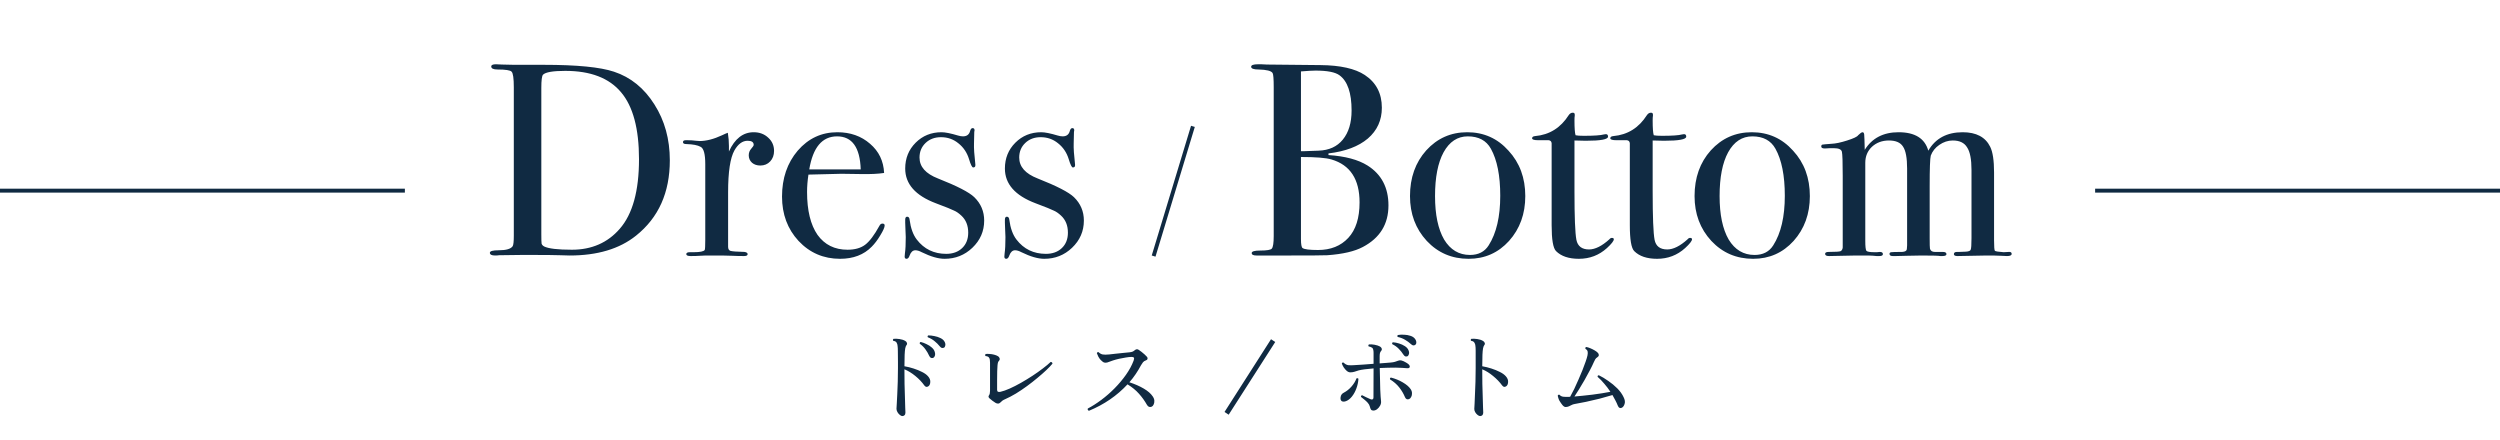 <svg width="636" height="112" viewBox="0 0 636 112" fill="none" xmlns="http://www.w3.org/2000/svg">
<line x1="-4.37114e-08" y1="48.5" x2="103" y2="48.5" stroke="#102A42"/>
<line x1="533" y1="48.5" x2="636" y2="48.5" stroke="#102A42"/>
<line x1="303.479" y1="32.145" x2="293.479" y2="65.145" stroke="#102A42"/>
<path d="M229.54 105.85C229.357 105.85 229.148 105.75 228.915 105.55C228.682 105.367 228.482 105.133 228.315 104.85C228.148 104.55 228.065 104.267 228.065 104C228.082 103.783 228.107 103.35 228.14 102.7C228.19 102.033 228.232 101.217 228.265 100.25C228.315 99.283 228.357 98.233 228.39 97.1C228.423 95.967 228.44 94.817 228.44 93.65C228.44 93.367 228.44 93.1 228.44 92.85C228.44 92.583 228.44 92.333 228.44 92.1C228.44 90.967 228.432 90.075 228.415 89.425C228.415 88.775 228.39 88.292 228.34 87.975C228.307 87.642 228.24 87.408 228.14 87.275C228.057 86.975 227.757 86.783 227.24 86.7C227.173 86.617 227.148 86.525 227.165 86.425C227.198 86.325 227.248 86.25 227.315 86.2C227.732 86.15 228.232 86.167 228.815 86.25C229.398 86.333 229.89 86.492 230.29 86.725C230.507 86.842 230.648 87.008 230.715 87.225C230.798 87.442 230.757 87.642 230.59 87.825C230.473 87.975 230.373 88.242 230.29 88.625C230.223 88.992 230.173 89.542 230.14 90.275C230.123 90.992 230.107 91.958 230.09 93.175C230.873 93.308 231.648 93.5 232.415 93.75C233.198 94 233.915 94.292 234.565 94.625C235.215 94.942 235.723 95.308 236.09 95.725C236.507 96.192 236.698 96.675 236.665 97.175C236.648 97.658 236.507 98.008 236.24 98.225C236.073 98.358 235.89 98.425 235.69 98.425C235.507 98.408 235.332 98.292 235.165 98.075C234.548 97.208 233.782 96.4 232.865 95.65C231.948 94.9 231.023 94.333 230.09 93.95V94.175C230.09 95.292 230.098 96.45 230.115 97.65C230.148 98.85 230.182 99.983 230.215 101.05C230.248 102.1 230.273 102.983 230.29 103.7C230.323 104.4 230.34 104.817 230.34 104.95C230.34 105.25 230.265 105.475 230.115 105.625C229.965 105.775 229.773 105.85 229.54 105.85ZM237.29 91.075C237.14 91.108 236.982 91.092 236.815 91.025C236.665 90.958 236.523 90.792 236.39 90.525C236.123 89.925 235.798 89.367 235.415 88.85C235.048 88.333 234.573 87.867 233.99 87.45C233.94 87.2 234.023 87.05 234.24 87C234.723 87.117 235.215 87.3 235.715 87.55C236.232 87.783 236.682 88.075 237.065 88.425C237.465 88.775 237.715 89.158 237.815 89.575C237.932 89.975 237.923 90.317 237.79 90.6C237.673 90.867 237.507 91.025 237.29 91.075ZM240.14 88.45C239.99 88.517 239.823 88.542 239.64 88.525C239.473 88.492 239.298 88.367 239.115 88.15C238.698 87.633 238.248 87.183 237.765 86.8C237.298 86.4 236.723 86.067 236.04 85.8C235.973 85.717 235.957 85.625 235.99 85.525C236.023 85.425 236.082 85.358 236.165 85.325C236.648 85.325 237.165 85.383 237.715 85.5C238.265 85.6 238.773 85.767 239.24 86C239.707 86.217 240.048 86.508 240.265 86.875C240.465 87.208 240.54 87.533 240.49 87.85C240.44 88.167 240.323 88.367 240.14 88.45ZM253.24 102.475C253.007 102.325 252.74 102.142 252.44 101.925C252.157 101.708 251.923 101.517 251.74 101.35C251.44 101.083 251.398 100.817 251.615 100.55C251.782 100.333 251.865 99.942 251.865 99.375V92.275C251.865 91.992 251.848 91.742 251.815 91.525C251.798 91.308 251.723 91.117 251.59 90.95C251.457 90.75 251.165 90.625 250.715 90.575C250.565 90.375 250.59 90.2 250.79 90.05C251.04 90.017 251.357 90.017 251.74 90.05C252.123 90.067 252.507 90.125 252.89 90.225C253.29 90.325 253.623 90.458 253.89 90.625C254.09 90.742 254.223 90.908 254.29 91.125C254.373 91.342 254.34 91.542 254.19 91.725C254.04 91.892 253.94 92.05 253.89 92.2C253.84 92.35 253.798 92.608 253.765 92.975C253.732 93.275 253.707 93.758 253.69 94.425C253.673 95.092 253.665 95.842 253.665 96.675C253.665 97.508 253.665 98.342 253.665 99.175C253.665 99.642 253.948 99.808 254.515 99.675C255.182 99.525 255.965 99.25 256.865 98.85C257.765 98.45 258.715 97.967 259.715 97.4C260.715 96.833 261.698 96.233 262.665 95.6C263.632 94.967 264.515 94.342 265.315 93.725C266.132 93.108 266.79 92.558 267.29 92.075C267.423 92.075 267.532 92.117 267.615 92.2C267.715 92.283 267.757 92.392 267.74 92.525C267.357 92.992 266.832 93.542 266.165 94.175C265.515 94.792 264.765 95.45 263.915 96.15C263.082 96.85 262.198 97.542 261.265 98.225C260.332 98.908 259.39 99.542 258.44 100.125C257.49 100.692 256.582 101.167 255.715 101.55C255.465 101.65 255.232 101.775 255.015 101.925C254.815 102.075 254.648 102.225 254.515 102.375C254.182 102.742 253.757 102.775 253.24 102.475ZM277.04 104.5C276.907 104.467 276.807 104.392 276.74 104.275C276.69 104.158 276.69 104.042 276.74 103.925C277.857 103.342 279.007 102.608 280.19 101.725C281.373 100.842 282.498 99.858 283.565 98.775C284.648 97.675 285.607 96.533 286.44 95.35C287.29 94.15 287.94 92.95 288.39 91.75C288.523 91.367 288.548 91.117 288.465 91C288.382 90.867 288.182 90.8 287.865 90.8C287.482 90.8 286.998 90.85 286.415 90.95C285.848 91.033 285.273 91.142 284.69 91.275C284.107 91.408 283.59 91.55 283.14 91.7C282.74 91.817 282.39 91.942 282.09 92.075C281.807 92.208 281.523 92.275 281.24 92.275C281.023 92.275 280.815 92.217 280.615 92.1C280.432 91.967 280.24 91.8 280.04 91.6C279.79 91.333 279.582 91.042 279.415 90.725C279.248 90.392 279.123 90.1 279.04 89.85C279.14 89.6 279.29 89.517 279.49 89.6C279.79 89.9 280.132 90.092 280.515 90.175C280.898 90.242 281.44 90.242 282.14 90.175C282.573 90.125 283.09 90.067 283.69 90C284.307 89.933 284.94 89.867 285.59 89.8C286.257 89.733 286.848 89.675 287.365 89.625C287.698 89.592 287.957 89.533 288.14 89.45C288.323 89.367 288.49 89.258 288.64 89.125C288.857 88.942 289.04 88.85 289.19 88.85C289.357 88.833 289.523 88.883 289.69 89C289.89 89.117 290.123 89.283 290.39 89.5C290.657 89.717 290.915 89.933 291.165 90.15C291.415 90.367 291.607 90.558 291.74 90.725C291.923 90.925 291.982 91.125 291.915 91.325C291.865 91.508 291.698 91.642 291.415 91.725C291.182 91.792 290.965 91.942 290.765 92.175C290.582 92.408 290.415 92.658 290.265 92.925C289.865 93.692 289.415 94.442 288.915 95.175C288.432 95.892 287.898 96.583 287.315 97.25C288.698 97.7 289.915 98.233 290.965 98.85C292.015 99.467 292.773 100.125 293.24 100.825C293.507 101.208 293.648 101.583 293.665 101.95C293.682 102.317 293.623 102.633 293.49 102.9C293.373 103.167 293.215 103.35 293.015 103.45C292.498 103.667 292.09 103.517 291.79 103C291.207 101.967 290.523 101.017 289.74 100.15C288.973 99.283 288.007 98.492 286.84 97.775C284.173 100.658 280.907 102.9 277.04 104.5ZM312.572 105.5L311.522 104.8L323.347 86.3L324.422 87L312.572 105.5ZM349.385 104.45C349.118 104.45 348.918 104.367 348.785 104.2C348.668 104.033 348.568 103.775 348.485 103.425C348.402 103.092 348.227 102.775 347.96 102.475C347.693 102.175 347.402 101.9 347.085 101.65C346.768 101.383 346.485 101.158 346.235 100.975C346.202 100.725 346.302 100.583 346.535 100.55C346.818 100.683 347.168 100.858 347.585 101.075C348.002 101.275 348.352 101.433 348.635 101.55C348.868 101.65 349.052 101.667 349.185 101.6C349.335 101.517 349.41 101.367 349.41 101.15L349.435 93.725C348.618 93.792 347.877 93.867 347.21 93.95C346.543 94.033 346.027 94.125 345.66 94.225C345.243 94.342 344.877 94.458 344.56 94.575C344.26 94.675 343.91 94.725 343.51 94.725C343.21 94.725 342.91 94.6 342.61 94.35C342.327 94.1 342.068 93.8 341.835 93.45C341.618 93.1 341.46 92.775 341.36 92.475C341.443 92.242 341.593 92.167 341.81 92.25C342.177 92.617 342.568 92.833 342.985 92.9C343.418 92.95 344.035 92.942 344.835 92.875C345.335 92.842 346.002 92.8 346.835 92.75C347.668 92.683 348.535 92.617 349.435 92.55V89.775C349.435 89.475 349.41 89.217 349.36 89C349.327 88.767 349.235 88.592 349.085 88.475C349.002 88.408 348.877 88.342 348.71 88.275C348.56 88.208 348.393 88.167 348.21 88.15C348.06 87.933 348.077 87.758 348.26 87.625C348.66 87.575 349.135 87.6 349.685 87.7C350.235 87.8 350.693 87.95 351.06 88.15C351.293 88.283 351.443 88.458 351.51 88.675C351.577 88.892 351.527 89.092 351.36 89.275C351.21 89.442 351.11 89.633 351.06 89.85C351.01 90.067 350.985 90.342 350.985 90.675V92.45C351.568 92.417 352.11 92.375 352.61 92.325C353.11 92.275 353.518 92.242 353.835 92.225C354.218 92.192 354.56 92.133 354.86 92.05C355.177 91.967 355.468 91.867 355.735 91.75C356.002 91.65 356.26 91.633 356.51 91.7C356.877 91.8 357.21 91.942 357.51 92.125C357.827 92.292 358.085 92.458 358.285 92.625C358.585 92.892 358.702 93.142 358.635 93.375C358.568 93.608 358.343 93.708 357.96 93.675C357.293 93.608 356.327 93.558 355.06 93.525C354.443 93.525 353.785 93.533 353.085 93.55C352.385 93.567 351.693 93.592 351.01 93.625C351.043 95.742 351.085 97.55 351.135 99.05C351.202 100.55 351.268 101.542 351.335 102.025C351.385 102.425 351.31 102.808 351.11 103.175C350.91 103.542 350.652 103.85 350.335 104.1C350.018 104.333 349.702 104.45 349.385 104.45ZM358.485 101.525C358.002 101.708 357.652 101.55 357.435 101.05C357.068 100.167 356.577 99.333 355.96 98.55C355.343 97.767 354.568 97.092 353.635 96.525C353.552 96.275 353.627 96.117 353.86 96.05C354.96 96.333 355.96 96.742 356.86 97.275C357.777 97.808 358.435 98.367 358.835 98.95C359.085 99.3 359.21 99.658 359.21 100.025C359.227 100.392 359.16 100.708 359.01 100.975C358.877 101.242 358.702 101.425 358.485 101.525ZM342.435 102.05C341.968 102.217 341.602 102.217 341.335 102.05C341.085 101.867 340.985 101.558 341.035 101.125C341.068 100.792 341.16 100.533 341.31 100.35C341.46 100.15 341.643 100 341.86 99.9C342.593 99.517 343.243 99 343.81 98.35C344.393 97.683 344.818 96.992 345.085 96.275C345.168 96.208 345.26 96.192 345.36 96.225C345.46 96.242 345.535 96.292 345.585 96.375C345.535 97.208 345.36 98.025 345.06 98.825C344.777 99.608 344.402 100.292 343.935 100.875C343.485 101.442 342.985 101.833 342.435 102.05ZM358.01 90.65C357.86 90.7 357.702 90.708 357.535 90.675C357.368 90.625 357.202 90.475 357.035 90.225C356.685 89.675 356.285 89.175 355.835 88.725C355.385 88.258 354.835 87.867 354.185 87.55C354.152 87.45 354.152 87.35 354.185 87.25C354.218 87.15 354.277 87.092 354.36 87.075C354.86 87.108 355.377 87.208 355.91 87.375C356.46 87.542 356.952 87.767 357.385 88.05C357.835 88.333 358.143 88.675 358.31 89.075C358.477 89.442 358.518 89.775 358.435 90.075C358.352 90.375 358.21 90.567 358.01 90.65ZM360.035 87.725C359.918 87.825 359.768 87.875 359.585 87.875C359.402 87.875 359.202 87.775 358.985 87.575C358.518 87.142 358.01 86.767 357.46 86.45C356.91 86.117 356.285 85.875 355.585 85.725C355.435 85.542 355.452 85.375 355.635 85.225C356.118 85.142 356.635 85.117 357.185 85.15C357.752 85.167 358.285 85.258 358.785 85.425C359.285 85.575 359.668 85.817 359.935 86.15C360.185 86.467 360.31 86.783 360.31 87.1C360.31 87.4 360.218 87.608 360.035 87.725ZM376.535 105.85C376.352 105.85 376.135 105.75 375.885 105.55C375.652 105.367 375.452 105.133 375.285 104.85C375.118 104.55 375.043 104.267 375.06 104C375.077 103.783 375.102 103.35 375.135 102.7C375.168 102.033 375.202 101.217 375.235 100.25C375.285 99.283 375.327 98.233 375.36 97.1C375.393 95.967 375.41 94.817 375.41 93.65C375.41 93.267 375.41 92.9 375.41 92.55C375.41 92.2 375.41 91.875 375.41 91.575C375.41 90.592 375.41 89.808 375.41 89.225C375.41 88.642 375.385 88.208 375.335 87.925C375.302 87.625 375.235 87.408 375.135 87.275C375.018 86.958 374.718 86.767 374.235 86.7C374.168 86.617 374.143 86.525 374.16 86.425C374.193 86.325 374.243 86.25 374.31 86.2C374.727 86.15 375.227 86.167 375.81 86.25C376.393 86.333 376.877 86.492 377.26 86.725C377.477 86.842 377.627 87.008 377.71 87.225C377.793 87.442 377.752 87.642 377.585 87.825C377.468 87.975 377.368 88.242 377.285 88.625C377.218 88.992 377.168 89.542 377.135 90.275C377.102 90.992 377.085 91.958 377.085 93.175C377.852 93.308 378.627 93.5 379.41 93.75C380.193 94 380.91 94.292 381.56 94.625C382.21 94.942 382.718 95.308 383.085 95.725C383.502 96.192 383.693 96.675 383.66 97.175C383.643 97.658 383.502 98.008 383.235 98.225C383.068 98.358 382.885 98.425 382.685 98.425C382.502 98.408 382.327 98.292 382.16 98.075C381.527 97.208 380.752 96.4 379.835 95.65C378.935 94.9 378.018 94.333 377.085 93.95V94.175C377.085 95.292 377.093 96.45 377.11 97.65C377.143 98.85 377.177 99.983 377.21 101.05C377.243 102.1 377.268 102.983 377.285 103.7C377.318 104.4 377.335 104.817 377.335 104.95C377.335 105.25 377.26 105.475 377.11 105.625C376.96 105.775 376.768 105.85 376.535 105.85ZM412.535 103.75C412.368 103.833 412.193 103.833 412.01 103.75C411.827 103.667 411.677 103.475 411.56 103.175C411.393 102.742 411.193 102.308 410.96 101.875C410.743 101.425 410.493 100.967 410.21 100.5C409.21 100.8 408.118 101.108 406.935 101.425C405.752 101.725 404.602 101.992 403.485 102.225C402.385 102.458 401.427 102.642 400.61 102.775C400.293 102.825 400.018 102.917 399.785 103.05C399.568 103.167 399.343 103.275 399.11 103.375C398.893 103.475 398.627 103.533 398.31 103.55C398.043 103.55 397.768 103.383 397.485 103.05C397.218 102.717 396.96 102.342 396.71 101.925C396.593 101.708 396.502 101.483 396.435 101.25C396.368 101.017 396.318 100.825 396.285 100.675C396.368 100.442 396.518 100.358 396.735 100.425C396.952 100.692 397.26 100.858 397.66 100.925C398.06 100.975 398.652 100.983 399.435 100.95C399.768 100.367 400.118 99.7 400.485 98.95C400.852 98.183 401.21 97.392 401.56 96.575C401.927 95.742 402.268 94.933 402.585 94.15C402.902 93.367 403.168 92.65 403.385 92C403.618 91.333 403.777 90.8 403.86 90.4C403.943 89.967 403.952 89.625 403.885 89.375C403.818 89.125 403.635 88.908 403.335 88.725C403.252 88.492 403.327 88.342 403.56 88.275C403.843 88.325 404.168 88.425 404.535 88.575C404.902 88.725 405.26 88.9 405.61 89.1C405.977 89.3 406.268 89.517 406.485 89.75C406.668 89.933 406.752 90.133 406.735 90.35C406.718 90.567 406.61 90.733 406.41 90.85C406.143 91.017 405.952 91.2 405.835 91.4C405.735 91.583 405.618 91.817 405.485 92.1C405.218 92.717 404.868 93.433 404.435 94.25C404.018 95.05 403.568 95.875 403.085 96.725C402.602 97.558 402.135 98.342 401.685 99.075C401.235 99.808 400.852 100.408 400.535 100.875C401.135 100.825 401.835 100.758 402.635 100.675C403.435 100.592 404.26 100.5 405.11 100.4C405.96 100.283 406.777 100.167 407.56 100.05C408.36 99.917 409.068 99.792 409.685 99.675C409.218 98.958 408.702 98.275 408.135 97.625C407.585 96.958 407.018 96.375 406.435 95.875C406.402 95.608 406.51 95.475 406.76 95.475C407.527 95.842 408.318 96.317 409.135 96.9C409.968 97.467 410.735 98.1 411.435 98.8C412.135 99.5 412.668 100.242 413.035 101.025C413.385 101.708 413.468 102.3 413.285 102.8C413.118 103.3 412.868 103.617 412.535 103.75Z" fill="#102A42"/>
<path d="M170.403 40.78C170.403 48.993 167.533 55.387 161.793 59.96C157.593 63.32 151.969 65 144.923 65C144.736 65 143.896 64.977 142.403 64.93C140.956 64.883 138.833 64.86 136.033 64.86H132.533L127.003 64.93C126.676 64.977 126.326 65 125.953 65C125.066 65 124.623 64.767 124.623 64.3C124.623 63.88 125.369 63.67 126.863 63.67C128.776 63.67 129.966 63.32 130.433 62.62C130.619 62.293 130.713 61.407 130.713 59.96V22.23C130.713 19.943 130.526 18.613 130.153 18.24C129.826 17.867 128.636 17.68 126.583 17.68C125.509 17.68 124.973 17.423 124.973 16.91C124.973 16.537 125.369 16.35 126.163 16.35C126.116 16.35 126.629 16.373 127.703 16.42C128.776 16.467 129.826 16.49 130.853 16.49H138.343C146.743 16.49 152.693 17.073 156.193 18.24C160.439 19.64 163.869 22.417 166.483 26.57C169.096 30.677 170.403 35.413 170.403 40.78ZM162.563 40.5C162.563 32.753 161.046 27.083 158.013 23.49C154.979 19.85 150.243 18.03 143.803 18.03C140.676 18.03 138.786 18.357 138.133 19.01C137.853 19.337 137.713 20.457 137.713 22.37V59.61C137.713 60.917 137.736 61.71 137.783 61.99C137.876 62.27 138.086 62.503 138.413 62.69C139.533 63.25 141.889 63.53 145.483 63.53C150.523 63.53 154.583 61.757 157.663 58.21C160.929 54.477 162.563 48.573 162.563 40.5ZM196.92 38.4C196.92 39.473 196.593 40.36 195.94 41.06C195.287 41.76 194.447 42.11 193.42 42.11C192.58 42.11 191.88 41.877 191.32 41.41C190.76 40.897 190.48 40.267 190.48 39.52C190.48 38.867 190.69 38.307 191.11 37.84C191.53 37.373 191.74 37.047 191.74 36.86C191.74 36.16 191.227 35.81 190.2 35.81C188.893 35.81 187.773 36.627 186.84 38.26C185.767 40.173 185.23 43.72 185.23 48.9V62.76C185.23 63.32 185.417 63.67 185.79 63.81C186.21 63.95 187.423 64.043 189.43 64.09C189.943 64.183 190.2 64.37 190.2 64.65C190.2 64.977 189.897 65.14 189.29 65.14C188.217 65.14 187.213 65.117 186.28 65.07C185.347 65.023 183.573 65 180.96 65C179.607 65 178.627 65.023 178.02 65.07C177.413 65.117 176.643 65.14 175.71 65.14C174.963 65.14 174.59 64.977 174.59 64.65C174.59 64.323 174.893 64.16 175.5 64.16H176.48C178.067 64.16 179 63.973 179.28 63.6C179.373 63.413 179.42 62.55 179.42 61.01V41.76C179.42 39.193 179.023 37.723 178.23 37.35C177.483 36.93 176.27 36.697 174.59 36.65C174.03 36.65 173.75 36.487 173.75 36.16C173.75 35.833 173.983 35.67 174.45 35.67H174.94C175.64 35.67 176.34 35.717 177.04 35.81C177.74 35.857 178.043 35.88 177.95 35.88C179.677 35.88 181.59 35.39 183.69 34.41L184.6 33.99L185.16 33.78C185.347 34.9 185.44 36.02 185.44 37.14V38.54C186.933 35.273 189.033 33.64 191.74 33.64C193.233 33.64 194.47 34.107 195.45 35.04C196.43 35.927 196.92 37.047 196.92 38.4ZM225.057 57.37C225.057 57.837 224.684 58.677 223.937 59.89C223.237 61.057 222.514 62.013 221.767 62.76C219.761 64.813 217.077 65.84 213.717 65.84C209.517 65.84 205.994 64.323 203.147 61.29C200.347 58.257 198.947 54.5 198.947 50.02C198.947 45.353 200.277 41.457 202.937 38.33C205.644 35.203 209.004 33.64 213.017 33.64C216.331 33.64 219.107 34.62 221.347 36.58C223.587 38.493 224.777 40.967 224.917 44C223.424 44.233 221.441 44.327 218.967 44.28L214.067 44.21C213.741 44.21 210.941 44.28 205.667 44.42C205.434 45.96 205.317 47.43 205.317 48.83C205.317 53.543 206.204 57.183 207.977 59.75C209.797 62.27 212.341 63.53 215.607 63.53C217.474 63.53 218.967 63.11 220.087 62.27C221.207 61.43 222.421 59.82 223.727 57.44C223.914 57.067 224.171 56.88 224.497 56.88C224.871 56.88 225.057 57.043 225.057 57.37ZM218.967 43.09C218.781 37.49 216.774 34.69 212.947 34.69C209.167 34.69 206.811 37.49 205.877 43.09H218.967ZM250.375 56.11C250.375 58.817 249.372 61.127 247.365 63.04C245.405 64.907 243.049 65.84 240.295 65.84C238.709 65.84 236.772 65.28 234.485 64.16C233.879 63.833 233.342 63.67 232.875 63.67C232.222 63.67 231.732 64.113 231.405 65C231.219 65.56 230.962 65.84 230.635 65.84C230.309 65.84 230.145 65.653 230.145 65.28C230.145 65.047 230.169 64.767 230.215 64.44C230.355 63.507 230.425 62.13 230.425 60.31C230.425 60.17 230.402 59.61 230.355 58.63C230.309 57.65 230.285 56.997 230.285 56.67V55.9C230.285 55.387 230.449 55.13 230.775 55.13C231.149 55.13 231.359 55.387 231.405 55.9C231.685 58.047 232.292 59.727 233.225 60.94C235.092 63.367 237.589 64.58 240.715 64.58C242.395 64.58 243.749 64.09 244.775 63.11C245.802 62.13 246.315 60.823 246.315 59.19C246.315 57.37 245.732 55.923 244.565 54.85C243.912 54.243 243.305 53.823 242.745 53.59C242.232 53.31 240.669 52.68 238.055 51.7C232.875 49.74 230.285 46.8 230.285 42.88C230.285 40.267 231.172 38.073 232.945 36.3C234.719 34.527 236.912 33.64 239.525 33.64C240.459 33.64 241.859 33.92 243.725 34.48C244.192 34.62 244.612 34.69 244.985 34.69C245.965 34.69 246.572 34.223 246.805 33.29C246.945 32.823 247.155 32.59 247.435 32.59C247.762 32.59 247.925 32.777 247.925 33.15C247.925 33.197 247.902 33.337 247.855 33.57L247.785 36.51C247.739 37.63 247.855 39.427 248.135 41.9V42.04C248.135 42.413 247.949 42.6 247.575 42.6C247.295 42.6 246.945 41.9 246.525 40.5C246.012 38.82 245.102 37.467 243.795 36.44C242.535 35.413 241.065 34.9 239.385 34.9C237.799 34.9 236.492 35.39 235.465 36.37C234.439 37.35 233.925 38.587 233.925 40.08C233.925 42.413 235.489 44.187 238.615 45.4C243.469 47.313 246.549 48.9 247.855 50.16C249.535 51.793 250.375 53.777 250.375 56.11ZM275.737 56.11C275.737 58.817 274.733 61.127 272.727 63.04C270.767 64.907 268.41 65.84 265.657 65.84C264.07 65.84 262.133 65.28 259.847 64.16C259.24 63.833 258.703 63.67 258.237 63.67C257.583 63.67 257.093 64.113 256.767 65C256.58 65.56 256.323 65.84 255.997 65.84C255.67 65.84 255.507 65.653 255.507 65.28C255.507 65.047 255.53 64.767 255.577 64.44C255.717 63.507 255.787 62.13 255.787 60.31C255.787 60.17 255.763 59.61 255.717 58.63C255.67 57.65 255.647 56.997 255.647 56.67V55.9C255.647 55.387 255.81 55.13 256.137 55.13C256.51 55.13 256.72 55.387 256.767 55.9C257.047 58.047 257.653 59.727 258.587 60.94C260.453 63.367 262.95 64.58 266.077 64.58C267.757 64.58 269.11 64.09 270.137 63.11C271.163 62.13 271.677 60.823 271.677 59.19C271.677 57.37 271.093 55.923 269.927 54.85C269.273 54.243 268.667 53.823 268.107 53.59C267.593 53.31 266.03 52.68 263.417 51.7C258.237 49.74 255.647 46.8 255.647 42.88C255.647 40.267 256.533 38.073 258.307 36.3C260.08 34.527 262.273 33.64 264.887 33.64C265.82 33.64 267.22 33.92 269.087 34.48C269.553 34.62 269.973 34.69 270.347 34.69C271.327 34.69 271.933 34.223 272.167 33.29C272.307 32.823 272.517 32.59 272.797 32.59C273.123 32.59 273.287 32.777 273.287 33.15C273.287 33.197 273.263 33.337 273.217 33.57L273.147 36.51C273.1 37.63 273.217 39.427 273.497 41.9V42.04C273.497 42.413 273.31 42.6 272.937 42.6C272.657 42.6 272.307 41.9 271.887 40.5C271.373 38.82 270.463 37.467 269.157 36.44C267.897 35.413 266.427 34.9 264.747 34.9C263.16 34.9 261.853 35.39 260.827 36.37C259.8 37.35 259.287 38.587 259.287 40.08C259.287 42.413 260.85 44.187 263.977 45.4C268.83 47.313 271.91 48.9 273.217 50.16C274.897 51.793 275.737 53.777 275.737 56.11ZM353.223 52.26C353.223 57.02 351.053 60.543 346.713 62.83C344.613 63.95 341.603 64.65 337.683 64.93C336.61 64.977 333.436 65 328.163 65H319.623C318.83 65 318.433 64.79 318.433 64.37C318.433 63.95 319.156 63.74 320.603 63.74C322.283 63.74 323.263 63.577 323.543 63.25C323.87 62.877 324.033 61.803 324.033 60.03V22.16C324.033 20.107 323.94 18.917 323.753 18.59C323.426 18.03 322.236 17.727 320.183 17.68C318.923 17.68 318.293 17.447 318.293 16.98C318.293 16.56 318.876 16.35 320.043 16.35C320.09 16.35 320.37 16.35 320.883 16.35C321.396 16.397 321.863 16.42 322.283 16.42L335.933 16.56C340.973 16.607 344.73 17.447 347.203 19.08C350.096 20.993 351.543 23.77 351.543 27.41C351.543 30.583 350.353 33.197 347.973 35.25C345.593 37.257 342.256 38.517 337.963 39.03V39.45C342.21 39.73 345.523 40.617 347.903 42.11C351.45 44.35 353.223 47.733 353.223 52.26ZM343.843 28.11C343.843 23.63 342.816 20.643 340.763 19.15C339.69 18.357 337.66 17.96 334.673 17.96C333.88 17.96 332.643 18.03 330.963 18.17V38.47H331.593L335.443 38.33C338.103 38.237 340.156 37.303 341.603 35.53C343.096 33.71 343.843 31.237 343.843 28.11ZM345.873 51.49C345.873 45.61 343.493 41.97 338.733 40.57C337.333 40.15 334.743 39.94 330.963 39.94V60.8C330.963 62.153 331.103 62.923 331.383 63.11C331.85 63.437 333.156 63.6 335.303 63.6C338.523 63.6 341.09 62.573 343.003 60.52C344.916 58.467 345.873 55.457 345.873 51.49ZM388.033 49.88C388.033 54.407 386.657 58.21 383.903 61.29C381.15 64.323 377.72 65.84 373.613 65.84C369.367 65.84 365.82 64.323 362.973 61.29C360.127 58.21 358.703 54.407 358.703 49.88C358.703 45.213 360.08 41.34 362.833 38.26C365.633 35.18 369.11 33.64 373.263 33.64C377.463 33.64 380.963 35.203 383.763 38.33C386.61 41.41 388.033 45.26 388.033 49.88ZM381.663 49.81C381.663 44.677 380.87 40.687 379.283 37.84C378.117 35.74 376.157 34.69 373.403 34.69C370.79 34.69 368.737 36.043 367.243 38.75C365.797 41.41 365.073 45.12 365.073 49.88C365.073 54.593 365.843 58.28 367.383 60.94C368.97 63.553 371.163 64.86 373.963 64.86C376.11 64.86 377.697 64.043 378.723 62.41C380.683 59.33 381.663 55.13 381.663 49.81ZM410.556 60.87C410.556 61.29 409.972 62.037 408.806 63.11C406.799 64.93 404.419 65.84 401.666 65.84C399.099 65.84 397.162 65.187 395.856 63.88C395.109 63.133 394.736 60.94 394.736 57.3V36.44C394.689 35.973 394.432 35.717 393.966 35.67H391.306C390.279 35.67 389.766 35.507 389.766 35.18C389.766 34.853 390.022 34.667 390.536 34.62C394.176 34.293 397.022 32.52 399.076 29.3C399.356 28.88 399.706 28.67 400.126 28.67C400.452 28.67 400.616 28.833 400.616 29.16V29.44C400.569 29.673 400.546 30.07 400.546 30.63C400.546 32.59 400.639 33.85 400.826 34.41C401.246 34.503 401.946 34.55 402.926 34.55C405.492 34.55 407.196 34.433 408.036 34.2C408.222 34.153 408.386 34.13 408.526 34.13C408.899 34.13 409.086 34.34 409.086 34.76C409.086 35.46 407.196 35.81 403.416 35.81C402.762 35.81 401.806 35.787 400.546 35.74V48.69C400.546 55.223 400.709 59.33 401.036 61.01C401.362 62.643 402.436 63.46 404.256 63.46C405.796 63.46 407.522 62.597 409.436 60.87C409.622 60.637 409.832 60.52 410.066 60.52C410.392 60.52 410.556 60.637 410.556 60.87ZM430.448 60.87C430.448 61.29 429.865 62.037 428.698 63.11C426.692 64.93 424.312 65.84 421.558 65.84C418.992 65.84 417.055 65.187 415.748 63.88C415.002 63.133 414.628 60.94 414.628 57.3V36.44C414.582 35.973 414.325 35.717 413.858 35.67H411.198C410.172 35.67 409.658 35.507 409.658 35.18C409.658 34.853 409.915 34.667 410.428 34.62C414.068 34.293 416.915 32.52 418.968 29.3C419.248 28.88 419.598 28.67 420.018 28.67C420.345 28.67 420.508 28.833 420.508 29.16V29.44C420.462 29.673 420.438 30.07 420.438 30.63C420.438 32.59 420.532 33.85 420.718 34.41C421.138 34.503 421.838 34.55 422.818 34.55C425.385 34.55 427.088 34.433 427.928 34.2C428.115 34.153 428.278 34.13 428.418 34.13C428.792 34.13 428.978 34.34 428.978 34.76C428.978 35.46 427.088 35.81 423.308 35.81C422.655 35.81 421.698 35.787 420.438 35.74V48.69C420.438 55.223 420.602 59.33 420.928 61.01C421.255 62.643 422.328 63.46 424.148 63.46C425.688 63.46 427.415 62.597 429.328 60.87C429.515 60.637 429.725 60.52 429.958 60.52C430.285 60.52 430.448 60.637 430.448 60.87ZM460.426 49.88C460.426 54.407 459.049 58.21 456.296 61.29C453.542 64.323 450.112 65.84 446.006 65.84C441.759 65.84 438.212 64.323 435.366 61.29C432.519 58.21 431.096 54.407 431.096 49.88C431.096 45.213 432.472 41.34 435.226 38.26C438.026 35.18 441.502 33.64 445.656 33.64C449.856 33.64 453.356 35.203 456.156 38.33C459.002 41.41 460.426 45.26 460.426 49.88ZM454.056 49.81C454.056 44.677 453.262 40.687 451.676 37.84C450.509 35.74 448.549 34.69 445.796 34.69C443.182 34.69 441.129 36.043 439.636 38.75C438.189 41.41 437.466 45.12 437.466 49.88C437.466 54.593 438.236 58.28 439.776 60.94C441.362 63.553 443.556 64.86 446.356 64.86C448.502 64.86 450.089 64.043 451.116 62.41C453.076 59.33 454.056 55.13 454.056 49.81ZM511.769 64.58C511.769 64.953 511.372 65.14 510.579 65.14C510.485 65.14 509.972 65.117 509.039 65.07C508.152 65.023 506.939 65 505.399 65C505.259 65 502.785 65.047 497.979 65.14C497.372 65.14 497.069 64.977 497.069 64.65C497.069 64.277 497.325 64.09 497.839 64.09H498.399L500.149 64.02C500.849 63.973 501.245 63.81 501.339 63.53C501.479 63.25 501.549 62.27 501.549 60.59V43.23C501.549 40.523 501.175 38.61 500.429 37.49C499.729 36.323 498.515 35.74 496.789 35.74C495.575 35.74 494.432 36.113 493.359 36.86C492.332 37.56 491.609 38.47 491.189 39.59C491.002 40.29 490.909 42.88 490.909 47.36V60.59C490.909 62.13 490.932 63.017 490.979 63.25C491.119 63.81 491.539 64.09 492.239 64.09H494.269C494.875 64.09 495.179 64.277 495.179 64.65C495.179 64.977 494.829 65.14 494.129 65.14H493.639C493.172 65.047 491.585 65 488.879 65C487.945 65 486.685 65.023 485.099 65.07C483.559 65.117 482.625 65.14 482.299 65.14H481.529C480.969 65.14 480.689 64.953 480.689 64.58C480.689 64.347 480.829 64.207 481.109 64.16C481.389 64.113 482.322 64.09 483.909 64.09C484.655 64.043 485.052 63.81 485.099 63.39L485.169 62.41V42.88C485.169 40.173 484.819 38.307 484.119 37.28C483.465 36.253 482.275 35.74 480.549 35.74C478.822 35.74 477.375 36.277 476.209 37.35C475.089 38.423 474.529 39.777 474.529 41.41V61.29C474.529 62.69 474.622 63.53 474.809 63.81C475.042 64.043 475.742 64.16 476.909 64.16H477.469C477.749 64.113 478.005 64.09 478.239 64.09C478.752 64.09 479.009 64.277 479.009 64.65C479.009 64.977 478.705 65.14 478.099 65.14H477.399C476.279 65 474.529 64.953 472.149 65L465.289 65.14C464.635 65.14 464.309 64.953 464.309 64.58C464.309 64.253 464.612 64.09 465.219 64.09C466.992 64.09 468.019 64.02 468.299 63.88C468.579 63.693 468.742 63.39 468.789 62.97V44.77C468.789 41.27 468.719 39.217 468.579 38.61C468.439 38.003 467.762 37.7 466.549 37.7H465.569C465.149 37.747 464.705 37.77 464.239 37.77C463.632 37.77 463.329 37.607 463.329 37.28C463.329 37 463.422 36.837 463.609 36.79C463.842 36.743 464.612 36.673 465.919 36.58C466.992 36.533 468.322 36.253 469.909 35.74C471.542 35.227 472.475 34.783 472.709 34.41C473.222 33.897 473.595 33.64 473.829 33.64C474.062 33.64 474.202 33.827 474.249 34.2C474.295 34.573 474.342 35.88 474.389 38.12C476.255 35.133 479.125 33.64 482.999 33.64C487.152 33.64 489.672 35.203 490.559 38.33C492.379 35.203 495.295 33.64 499.309 33.64C502.762 33.64 505.095 34.877 506.309 37.35C506.962 38.657 507.289 40.827 507.289 43.86V61.15C507.289 62.737 507.359 63.623 507.499 63.81C507.685 63.95 508.432 64.067 509.739 64.16L510.999 64.09C511.512 64.043 511.769 64.207 511.769 64.58Z" fill="#102A42"/>
</svg>
